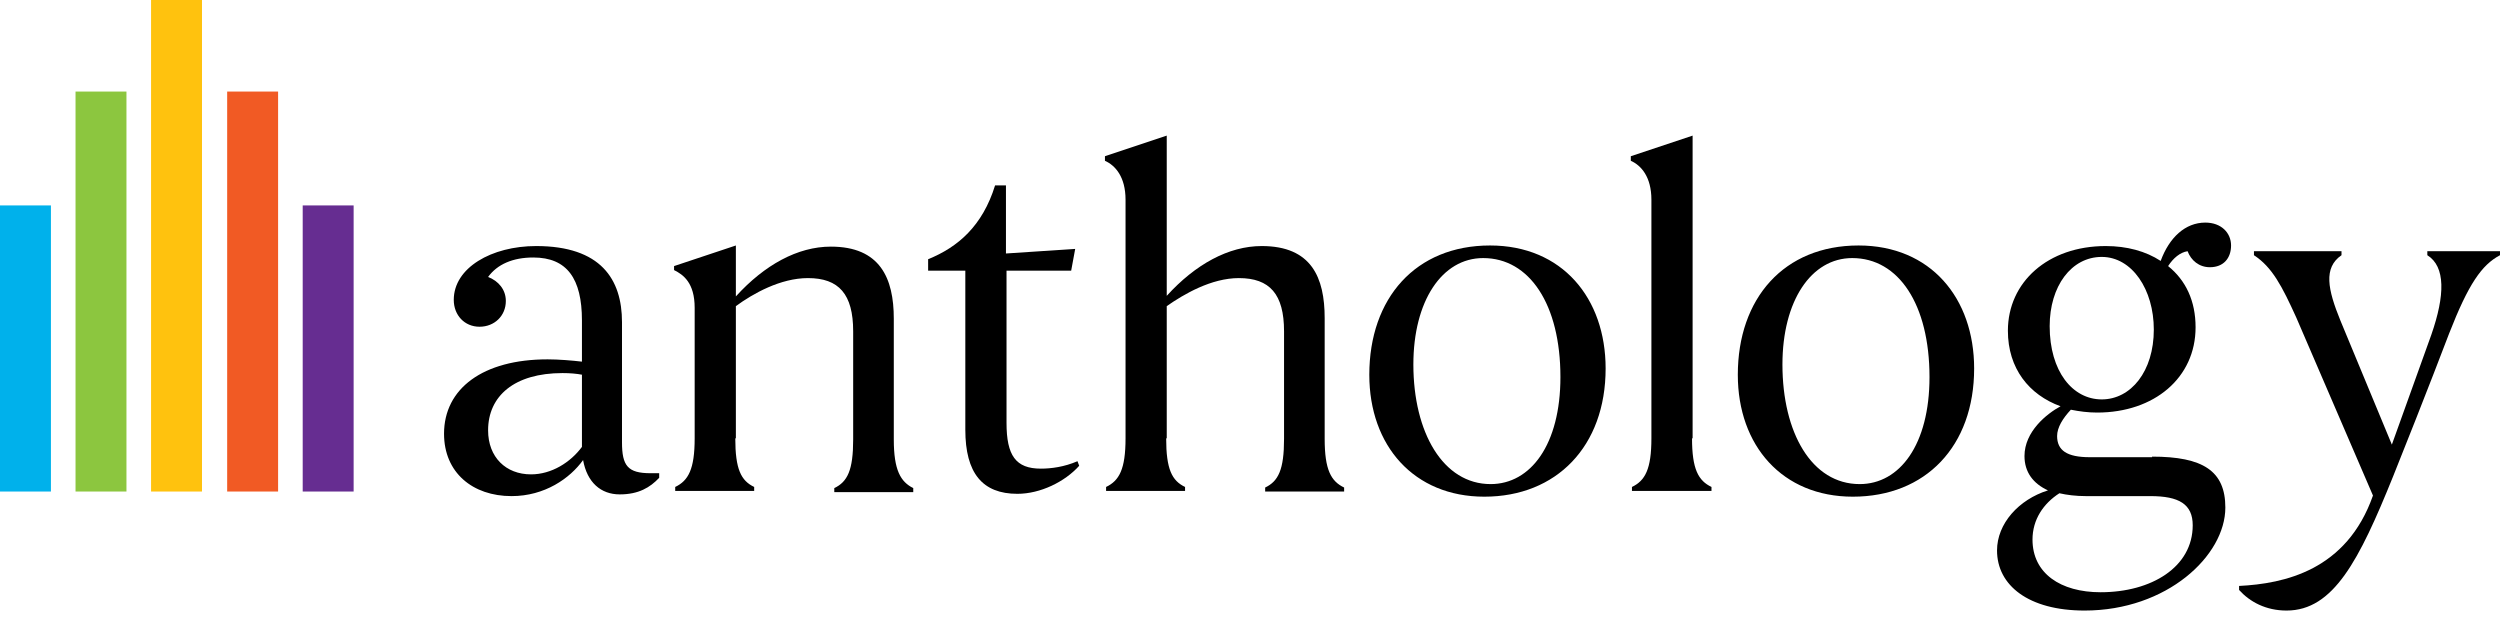 <svg width="1600" height="398" viewBox="0 0 1600 398" fill="none" xmlns="http://www.w3.org/2000/svg">
<g clip-path="url(#clip0_28_2)">
<path d="M80.934 58.595H48.341V314.58H80.934V58.595Z" fill="#8CC63F"/>
<path d="M129.274 0H96.681V314.58H129.274V0Z" fill="#FFC20E"/>
<path d="M177.981 58.595H145.388V314.58H177.981V58.595Z" fill="#F15A24"/>
<path d="M226.322 131.472H193.729V314.58H226.322V131.472Z" fill="#662D91"/>
<path d="M32.593 131.472H0V314.58H32.593V131.472Z" fill="#00B1EB"/>
<path d="M421.881 302.861V305.791C416.022 312.017 408.698 316.411 396.613 316.411C384.527 316.411 375.738 308.721 373.175 294.438C364.752 306.157 348.638 317.51 327.398 317.51C302.495 317.51 284.184 302.495 284.184 277.592C284.184 248.661 309.087 229.984 350.469 229.984C357.427 229.984 366.217 230.716 372.442 231.449V205.081C372.442 178.347 362.921 164.797 341.314 164.797C328.13 164.797 318.242 169.192 312.383 177.249C318.975 179.812 323.735 185.306 323.735 192.63C323.735 202.152 316.411 209.11 306.889 209.11C297.368 209.11 290.41 201.785 290.41 191.898C290.41 171.389 314.58 157.473 343.145 157.473C384.527 157.473 398.077 178.714 398.077 206.18V283.085C398.077 298.1 401.74 302.861 416.388 302.861H421.881ZM372.808 239.872C369.146 239.139 364.752 238.773 359.991 238.773C329.229 238.773 312.383 253.422 312.383 275.395C312.383 292.607 323.735 303.594 339.849 303.594C353.033 303.594 365.118 295.903 372.442 286.015V239.872H372.808Z" fill="black"/>
<path d="M470.588 280.522C470.588 300.298 474.25 307.622 482.673 311.65V314.214H432.135V311.65C440.558 307.622 444.587 300.298 444.587 280.522V197.025C444.587 180.911 437.263 175.784 431.403 172.854V170.291L470.954 157.107V189.7C489.265 169.558 510.506 157.839 531.746 157.839C563.241 157.839 572.03 177.981 572.03 203.983V281.254C572.03 301.03 576.425 308.354 584.482 312.383V314.946H533.944V312.383C542.367 308.354 546.029 301.03 546.029 281.254V212.039C546.029 188.235 536.873 177.981 517.098 177.981C499.519 177.981 481.941 187.869 470.954 195.926V280.522H470.588Z" fill="black"/>
<path d="M690.684 298.1C681.529 308.354 665.782 316.045 651.133 316.045C628.794 316.045 617.807 302.861 617.807 275.029V173.221H594.003V165.896C613.046 158.206 628.794 144.656 636.85 118.654H643.809V162.234L688.121 159.304L685.557 173.221H644.175V270.634C644.175 291.509 650.034 299.931 666.148 299.931C672.74 299.931 681.163 298.833 689.586 295.171L690.684 298.1Z" fill="black"/>
<path d="M746.349 280.522C746.349 300.298 750.011 307.622 758.434 311.65V314.214H707.897V311.65C716.32 307.622 720.348 300.298 720.348 280.522V127.81C720.348 113.161 713.756 105.837 707.164 102.907V99.977L746.715 86.793V189.334C765.026 169.192 786.267 157.473 807.507 157.473C839.368 157.473 847.791 177.615 847.791 203.617V280.888C847.791 300.664 851.82 307.988 860.243 312.017V314.58H809.705V312.017C818.128 307.988 821.79 300.664 821.79 280.888V212.04C821.79 188.235 812.634 177.981 792.859 177.981C775.28 177.981 757.702 188.235 746.715 195.926V280.522H746.349Z" fill="black"/>
<path d="M949.966 317.876C904.921 317.876 876.356 285.283 876.356 239.872C876.356 190.799 906.02 157.107 953.628 157.107C999.771 157.107 1027.6 190.799 1027.6 235.843C1027.6 285.649 996.109 317.876 949.966 317.876ZM953.994 309.819C979.629 309.819 998.672 284.55 998.672 241.337C998.672 194.827 978.897 165.164 949.233 165.164C922.866 165.164 904.555 192.63 904.555 233.28C904.555 276.86 923.598 309.819 953.994 309.819Z" fill="black"/>
<path d="M1082.9 280.522C1082.9 300.298 1086.93 307.622 1095.35 311.65V314.214H1044.45V311.65C1052.87 307.622 1056.9 300.298 1056.9 280.522V127.81C1056.9 113.161 1050.31 105.837 1043.72 102.907V99.977L1083.27 86.793V280.522H1082.9Z" fill="black"/>
<path d="M1185.81 317.876C1140.76 317.876 1112.2 285.283 1112.2 239.872C1112.2 190.799 1141.86 157.107 1189.47 157.107C1235.61 157.107 1263.45 190.799 1263.45 235.843C1263.45 285.649 1232.32 317.876 1185.81 317.876ZM1190.2 309.819C1215.84 309.819 1234.88 284.55 1234.88 241.337C1234.88 194.827 1215.11 165.164 1185.44 165.164C1159.08 165.164 1140.76 192.63 1140.76 233.28C1140.76 276.86 1159.44 309.819 1190.2 309.819Z" fill="black"/>
<path d="M1377.34 292.241C1409.93 292.241 1424.22 301.396 1424.22 324.834C1424.22 355.596 1386.86 390.753 1334.13 390.753C1298.24 390.753 1278.1 374.639 1278.1 352.3C1278.1 335.088 1292.01 319.707 1310.69 313.847C1301.17 309.453 1295.67 302.128 1295.67 291.874C1295.67 276.127 1309.96 264.774 1318.75 260.014C1298.6 252.689 1285.05 235.843 1285.05 211.673C1285.05 180.545 1310.69 157.473 1347.68 157.473C1361.23 157.473 1373.31 160.769 1382.83 166.995C1388.33 151.98 1398.58 142.458 1411.4 142.458C1421.65 142.458 1427.88 149.05 1427.88 157.107C1427.88 165.163 1423.12 171.023 1414.33 171.023C1407.37 171.023 1402.24 166.628 1400.05 160.769C1395.28 161.501 1390.89 165.163 1387.59 170.29C1398.95 179.446 1405.17 192.63 1405.17 209.476C1405.17 241.703 1378.81 264.042 1342.18 264.042C1336.32 264.042 1330.83 263.309 1325.34 262.211C1320.21 267.704 1316.55 273.564 1316.55 279.057C1316.55 288.212 1322.77 292.607 1337.42 292.607H1377.34V292.241ZM1334.86 317.509C1328.63 317.509 1322.77 316.777 1318.01 315.678C1307.76 322.27 1300.8 332.524 1300.8 345.342C1300.8 366.949 1318.75 379.034 1344.38 379.034C1376.97 379.034 1403.34 362.92 1403.34 336.187C1403.34 322.637 1394.55 317.509 1376.24 317.509H1334.86ZM1311.79 208.743C1311.79 237.674 1326.44 255.619 1345.11 255.619C1363.79 255.619 1378.44 237.674 1378.44 210.94C1378.44 185.305 1364.52 164.431 1345.11 164.431C1325.7 164.431 1311.79 183.108 1311.79 208.743Z" fill="black"/>
<path d="M1469.63 203.25C1460.47 183.108 1454.25 171.023 1442.53 163.333V160.769H1498.56V163.333C1486.84 171.389 1489.77 185.306 1497.83 205.081L1530.79 284.55L1556.05 214.237C1564.84 188.968 1565.21 170.657 1553.49 163.333V160.769H1600V163.333C1588.28 169.558 1579.86 181.643 1567.41 213.504C1567.41 213.504 1553.12 251.225 1531.52 305.058C1509.91 358.526 1493.43 390.753 1463.4 390.753C1450.22 390.753 1439.96 385.26 1433.01 377.569V375.006C1461.94 373.541 1501.85 365.118 1518.7 317.143L1469.63 203.25Z" fill="black"/>
</g>
<defs>
<clipPath id="clip0_28_2">
<rect width="1600" height="397.711" fill="white"/>
</clipPath>
</defs>
</svg>

